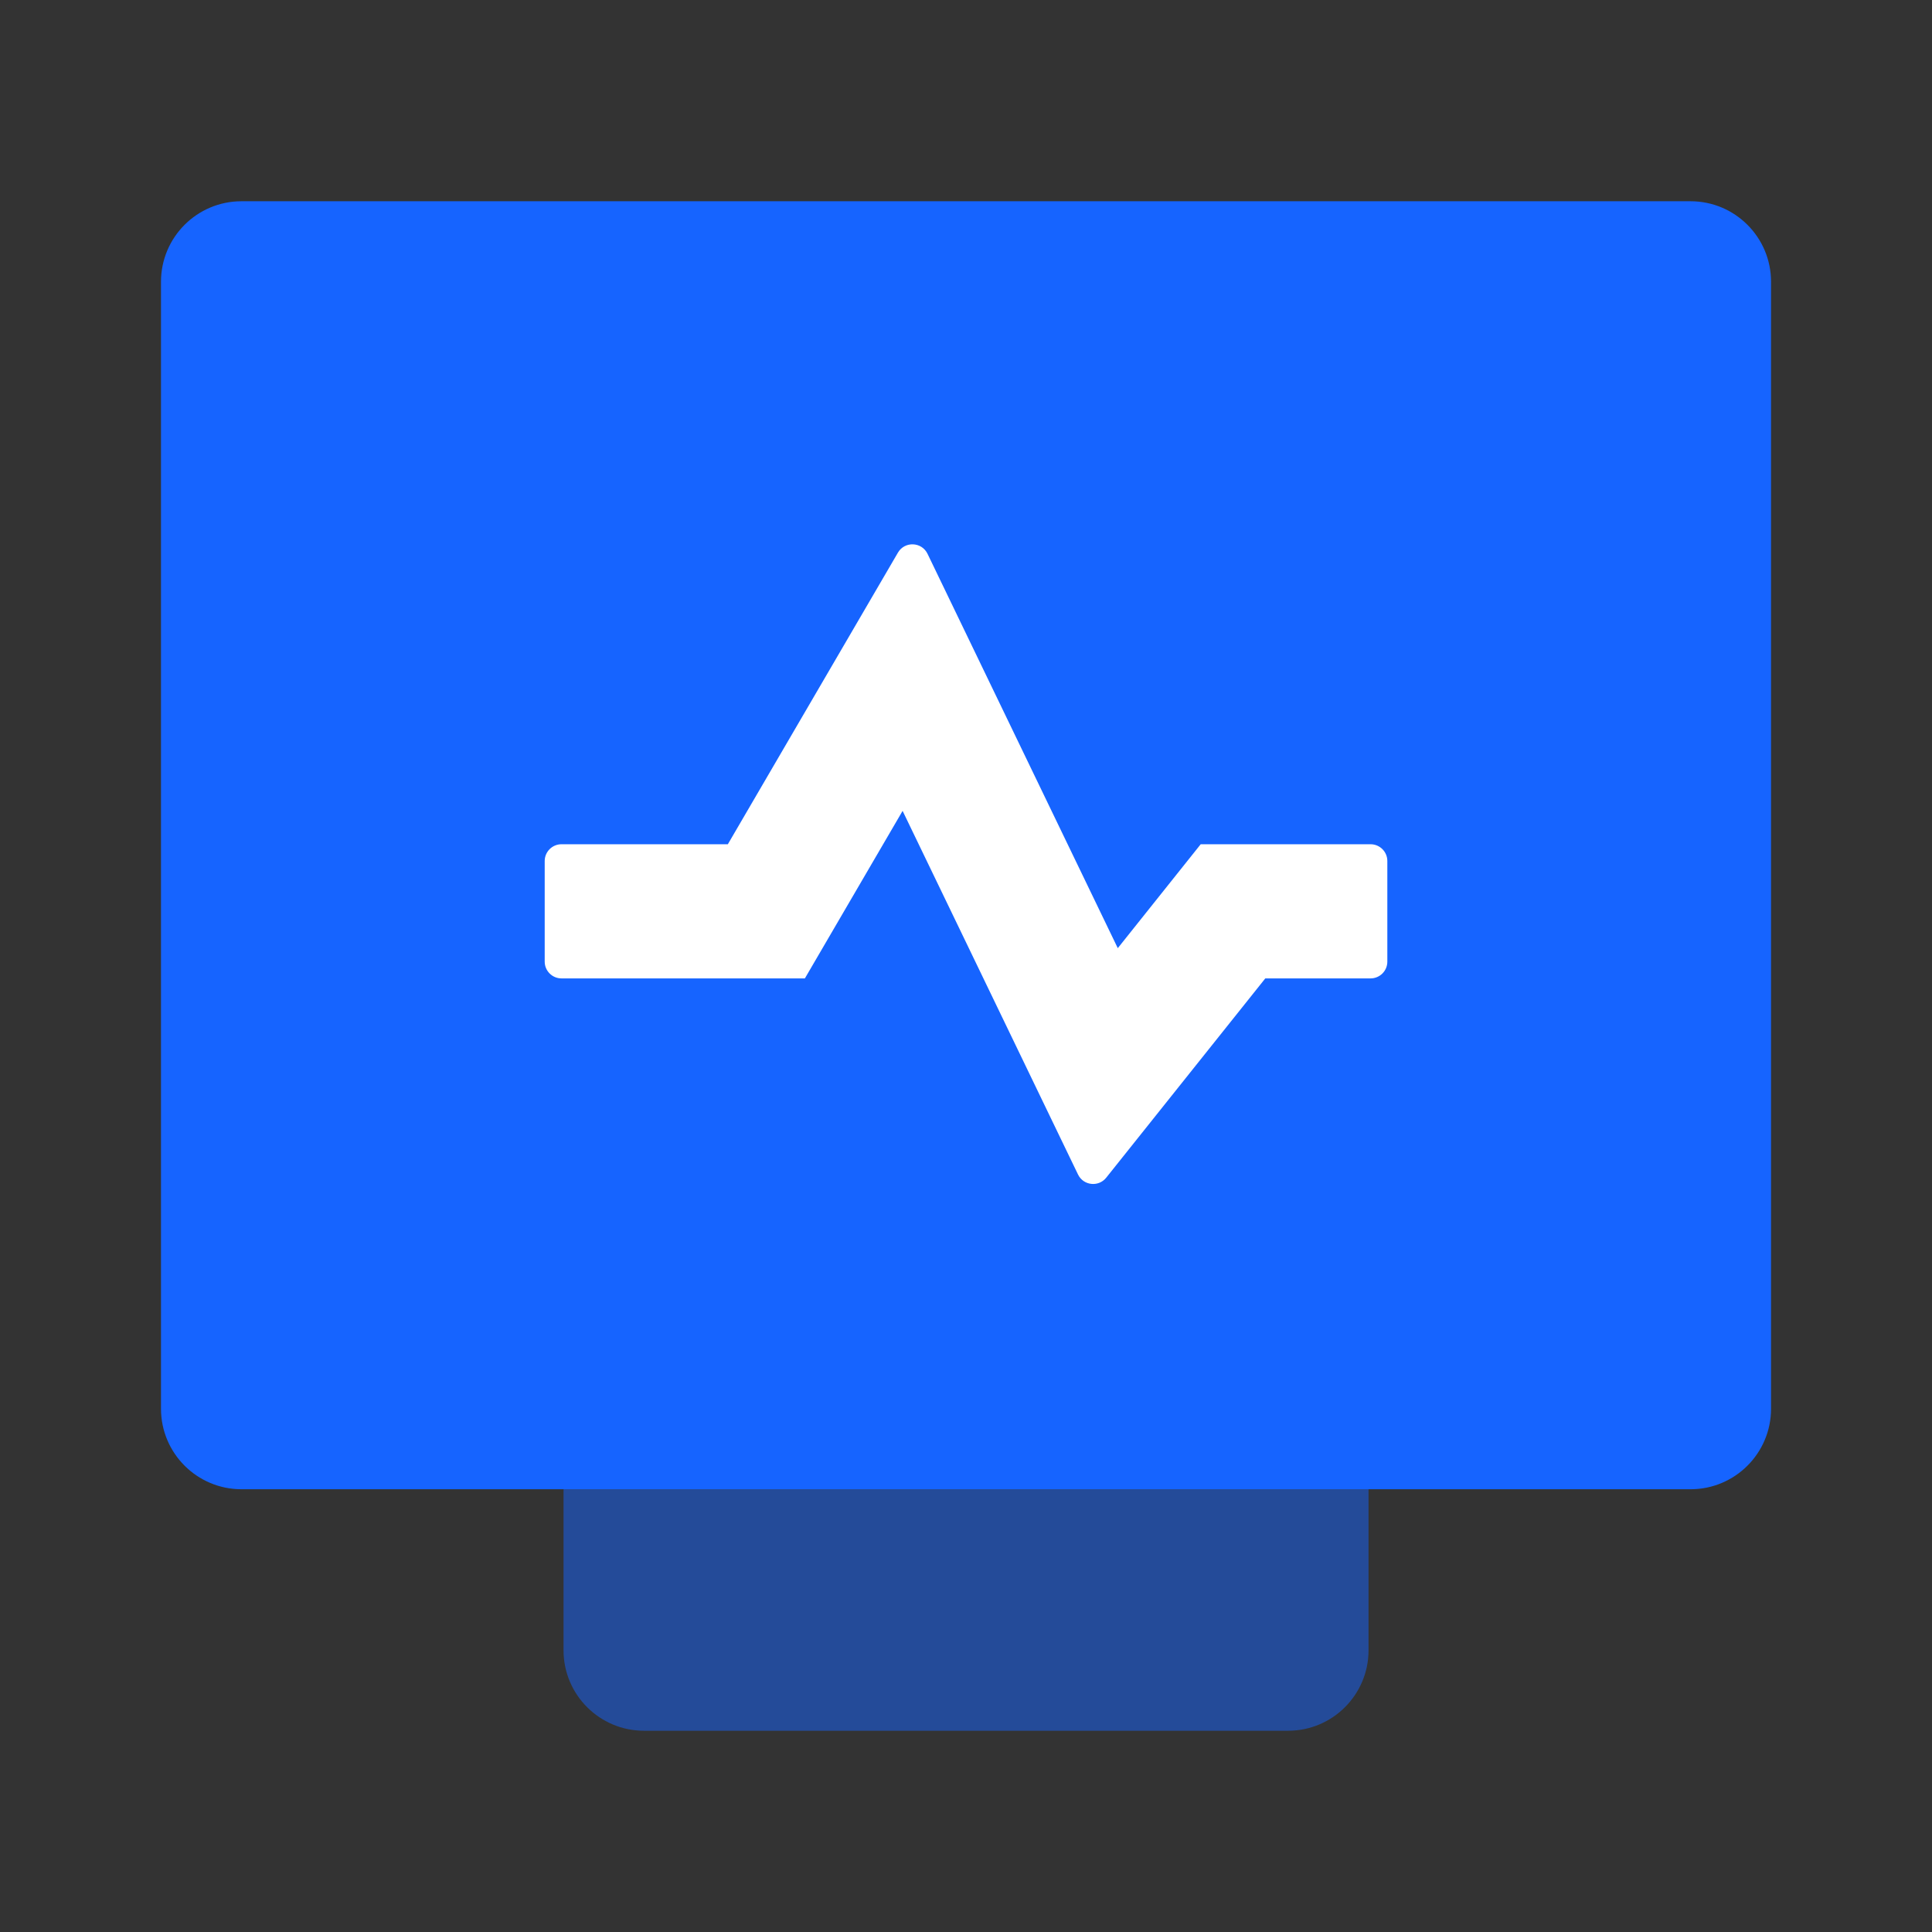 <svg width="48" height="48" viewBox="0 0 48 48" fill="none" xmlns="http://www.w3.org/2000/svg">
<rect x="0" y="0" width="48" height="48" fill="#333333" stroke="none"/>
<path opacity="0.5" d="M14.001 37V41C14.001 42.105 14.896 43 16.001 43H32.001C33.106 43 34.001 42.105 34.001 41V37H14.001Z" fill="#1664FF"/>
<path fill-rule="evenodd" clip-rule="evenodd" d="M4 7C4 5.895 4.896 5 6 5H42.001C43.105 5 44.001 5.895 44.001 7V35C44.001 36.105 43.105 37 42.001 37H6C4.896 37 4 36.105 4 35V7Z" fill="#1664FF"/>
<path d="M23.044 13.759C22.899 13.459 22.477 13.442 22.309 13.73L18.083 20.975H13.95C13.72 20.975 13.533 21.162 13.533 21.392V23.891C13.533 24.121 13.72 24.308 13.95 24.308H19.997L22.425 20.146L26.783 29.18C26.916 29.456 27.292 29.499 27.484 29.259L31.436 24.308H34.051C34.282 24.308 34.468 24.121 34.468 23.891V21.392C34.468 21.162 34.282 20.975 34.051 20.975H29.831L27.771 23.557L23.044 13.759Z" fill="white"/>
</svg>
